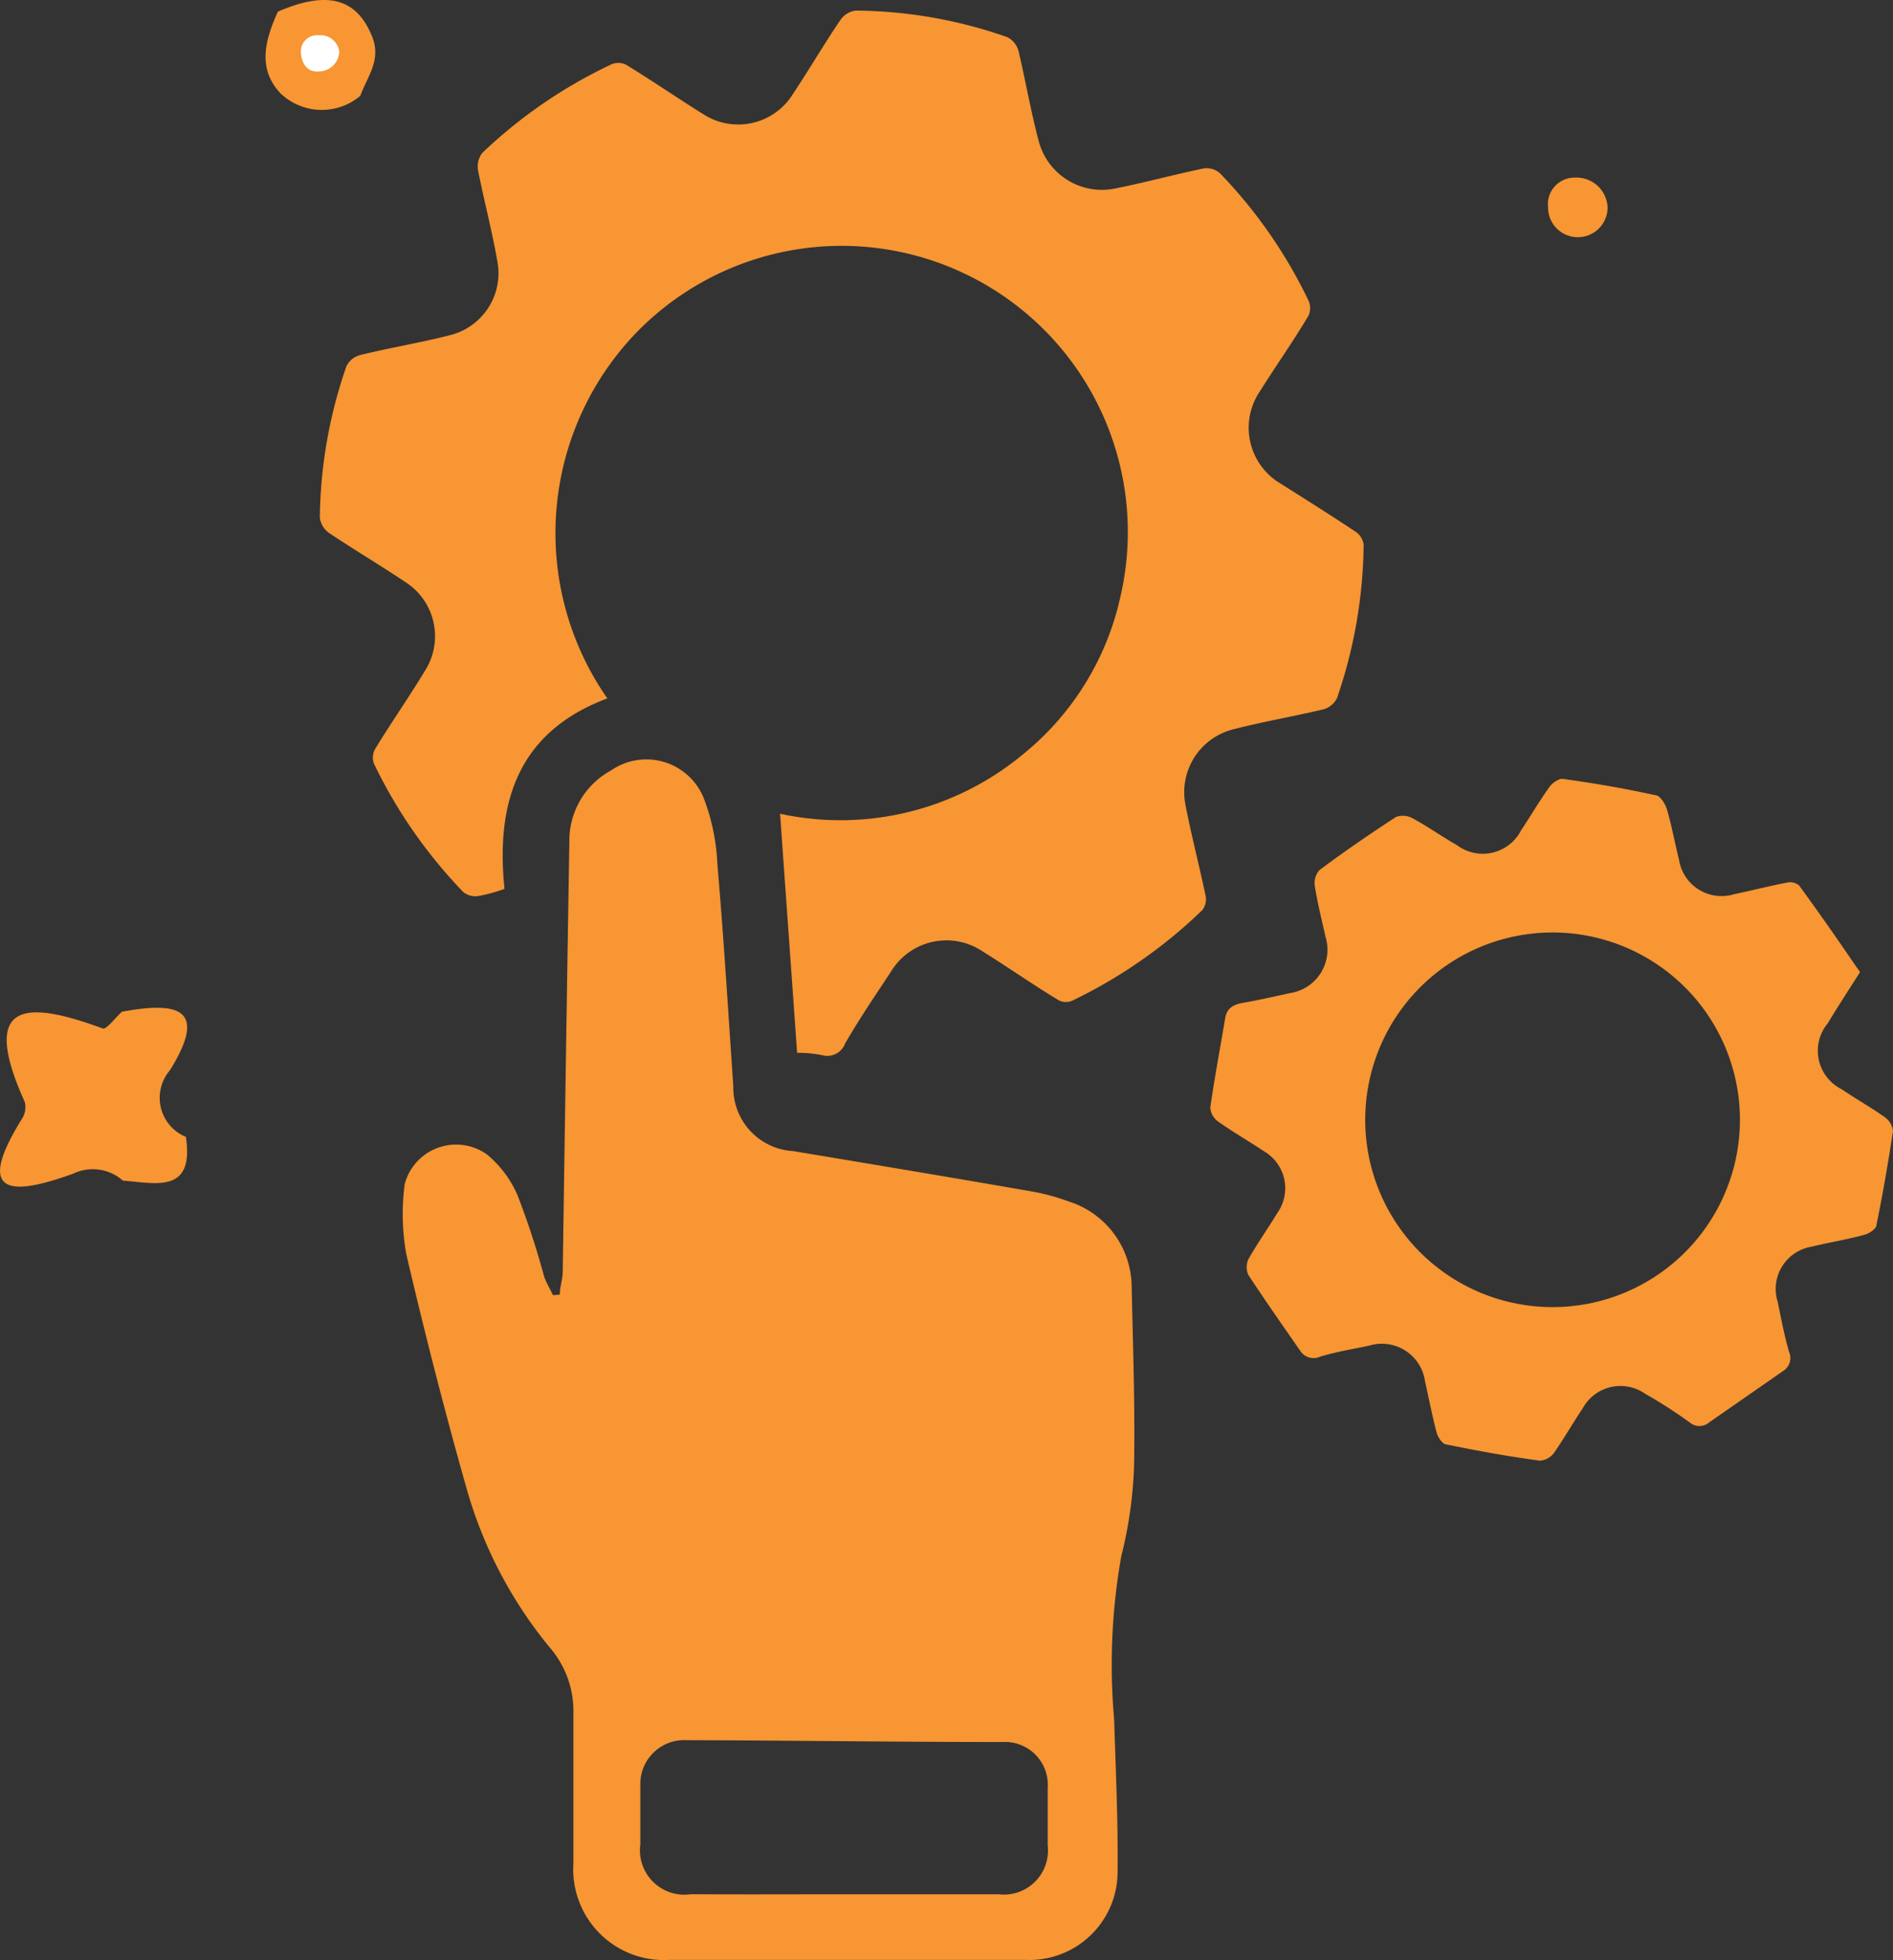 <svg id="Layer_2" data-name="Layer 2" xmlns="http://www.w3.org/2000/svg" width="121.666" height="126" viewBox="0 0 121.666 126">
  <rect x="0" y="0" width="121.666" height="126" fill="#333333" stroke="none"/>
  <g id="Layer_1" data-name="Layer 1">
    <path id="Path_40" data-name="Path 40" d="M103.329,13.356a1.913,1.913,0,0,1-3.826-.034,1.708,1.708,0,0,1,1.708-1.9,2,2,0,0,1,2.118,1.93Z" transform="translate(-0.007 -0.003)" fill="#f79633" fill-rule="evenodd"/>
    <path id="Path_41" data-name="Path 41" d="M11.955,73.082c.547,3.689-1.93,2.972-4.048,2.818A2.921,2.921,0,0,0,4.7,75.456c-3.877,1.4-6.4,1.5-3.3-3.5a1.4,1.4,0,0,0,.2-1.11c-2.921-6.473,0-6.576,5-4.731.239.1.82-.7,1.247-1.076,3.313-.6,5.687-.41,3.074,3.775a2.716,2.716,0,0,0,1.025,4.27Z" transform="translate(-0.007 -0.003)" fill="#f79633" fill-rule="evenodd"/>
    <path id="Path_42" data-name="Path 42" d="M17.865.751c3.245-1.4,5.124-.837,6.1,1.708.529,1.469-.376,2.511-.8,3.706a3.843,3.843,0,0,1-5.124-.154C16.5,4.372,17.079,2.511,17.865.751Z" transform="translate(-0.007 -0.003)" fill="#f79633" fill-rule="evenodd"/>
    <path id="Path_43" data-name="Path 43" d="M21.81,3.313a1.315,1.315,0,0,1-1.264,1.281c-.82.085-1.161-.547-1.2-1.213A1.042,1.042,0,0,1,20.5,2.272,1.213,1.213,0,0,1,21.81,3.313Z" transform="translate(-0.007 -0.003)" fill="#fff" fill-rule="evenodd"/>
    <path id="Path_44" data-name="Path 44" d="M35.986,83.227c0-.478.171-.939.188-1.418q.2-13.834.427-27.685a5.124,5.124,0,0,1,2.681-4.594,3.979,3.979,0,0,1,5.926,1.708,13.39,13.39,0,0,1,.905,4.3c.41,4.765.7,9.547,1.025,14.3A4.082,4.082,0,0,0,50.982,74c5.124.854,10.248,1.708,15.371,2.6a13.663,13.663,0,0,1,2.323.632,5.79,5.79,0,0,1,4.065,5.517c.085,3.843.222,7.686.154,11.528a27.327,27.327,0,0,1-.82,5.756,39.931,39.931,0,0,0-.461,10.487c.1,3.245.256,6.49.222,9.718a5.67,5.67,0,0,1-5.926,5.756h-22.9a5.824,5.824,0,0,1-6.149-6.183v-9.735a6.234,6.234,0,0,0-1.537-4.184,28.079,28.079,0,0,1-5.312-10.145c-1.418-5-2.716-10.077-3.894-15.132a14.637,14.637,0,0,1-.1-4.492,3.416,3.416,0,0,1,5.277-1.913,7,7,0,0,1,1.981,2.647,51.931,51.931,0,0,1,1.708,5.226c.154.41.376.786.564,1.178Zm18.258,38.548h9.94a2.835,2.835,0,0,0,3.16-3.143c0-1.247,0-2.476,0-3.706a2.75,2.75,0,0,0-2.886-2.938c-6.832,0-13.561-.1-20.358-.12a2.818,2.818,0,0,0-2.938,2.9v3.809a2.852,2.852,0,0,0,3.245,3.194C47.634,121.792,50.93,121.775,54.244,121.775Z" transform="translate(-0.007 -0.003)" fill="#f79633" fill-rule="evenodd"/>
    <path id="Path_45" data-name="Path 45" d="M51.238,67.685c-.359-5.124-.734-10.248-1.093-15.371a18.343,18.343,0,0,0,15.576-3.792,18,18,0,0,0,6.285-10.111A18.394,18.394,0,0,0,40.99,21.3a18.582,18.582,0,0,0-1.947,23.6c-5.722,2.135-7.19,6.661-6.61,12.246a10.06,10.06,0,0,1-1.708.461,1.247,1.247,0,0,1-.939-.256,31.6,31.6,0,0,1-5.756-8.283,1.144,1.144,0,0,1,.1-.939c1.042-1.708,2.169-3.313,3.177-4.987A4.133,4.133,0,0,0,26.029,37.4c-1.605-1.076-3.279-2.067-4.885-3.143a1.435,1.435,0,0,1-.581-.974,30.606,30.606,0,0,1,1.708-9.735,1.366,1.366,0,0,1,.871-.717c1.93-.478,3.928-.8,5.858-1.3a4.1,4.1,0,0,0,2.972-4.731c-.342-1.964-.854-3.894-1.247-5.875A1.452,1.452,0,0,1,31,9.838,31.323,31.323,0,0,1,39.282,4.15a1.127,1.127,0,0,1,.939,0C41.93,5.192,43.535,6.3,45.209,7.344A4.133,4.133,0,0,0,50.947,6.08c1.025-1.537,2-3.211,3.091-4.816a1.4,1.4,0,0,1,.974-.581,30.025,30.025,0,0,1,9.735,1.708,1.418,1.418,0,0,1,.717.871c.461,1.947.8,3.928,1.315,5.858a4.2,4.2,0,0,0,4.953,2.989c1.879-.376,3.757-.888,5.653-1.281a1.3,1.3,0,0,1,1.025.307,31.1,31.1,0,0,1,5.7,8.2,1.178,1.178,0,0,1,0,.956C83.091,22,82,23.535,80.973,25.175a4.167,4.167,0,0,0,1.3,5.892c1.708,1.076,3.279,2.067,4.9,3.143a1.178,1.178,0,0,1,.478.82,31.186,31.186,0,0,1-1.708,9.838,1.4,1.4,0,0,1-.871.734c-1.947.461-3.928.8-5.858,1.3a4.167,4.167,0,0,0-3.023,4.8c.376,1.964.888,3.911,1.3,5.875a1.161,1.161,0,0,1-.2.922,31.9,31.9,0,0,1-8.352,5.824,1.008,1.008,0,0,1-.854,0c-1.708-1.025-3.245-2.118-4.9-3.143a4.167,4.167,0,0,0-5.944,1.332c-.991,1.5-2.015,3.006-2.921,4.577a1.213,1.213,0,0,1-1.366.769A7.721,7.721,0,0,0,51.238,67.685Z" transform="translate(-0.007 -0.003)" fill="#f79633" fill-rule="evenodd"/>
    <path id="Path_46" data-name="Path 46" d="M119.555,62.493l-.359.564c-.581.905-1.161,1.81-1.708,2.716a2.767,2.767,0,0,0,.888,4.253c.905.615,1.879,1.161,2.767,1.793a1.247,1.247,0,0,1,.529.905c-.307,2-.649,4.014-1.059,6.012,0,.273-.5.581-.8.649-1.093.307-2.22.478-3.416.769a2.75,2.75,0,0,0-2.135,3.535c.222,1.076.427,2.169.734,3.228a.974.974,0,0,1-.376,1.213l-4.765,3.313a.956.956,0,0,1-1.247,0,31.514,31.514,0,0,0-2.869-1.845,2.767,2.767,0,0,0-4,.922c-.632.956-1.2,1.93-1.845,2.869a1.23,1.23,0,0,1-.922.512c-2.015-.273-4.014-.632-5.995-1.042-.256,0-.547-.461-.632-.751-.29-1.093-.5-2.2-.751-3.313a2.8,2.8,0,0,0-3.587-2.289c-1.042.222-2.1.393-3.126.7a1.025,1.025,0,0,1-1.3-.359c-1.127-1.623-2.254-3.228-3.33-4.868a1.2,1.2,0,0,1,0-1.042c.581-1.025,1.247-1.964,1.862-2.972a2.75,2.75,0,0,0-.854-3.945c-.974-.649-1.981-1.23-2.955-1.913a1.247,1.247,0,0,1-.512-.888c.273-1.913.632-3.826.956-5.739.1-.666.512-.888,1.127-1.008,1.025-.171,2.032-.41,3.057-.632a2.818,2.818,0,0,0,2.272-3.6c-.239-1.076-.512-2.135-.683-3.228a1.264,1.264,0,0,1,.29-1.076c1.605-1.2,3.245-2.323,4.919-3.416a1.315,1.315,0,0,1,1.093.1c.974.529,1.879,1.178,2.818,1.708a2.767,2.767,0,0,0,4.133-.956c.615-.922,1.161-1.862,1.81-2.767.188-.273.632-.581.888-.529,1.981.273,3.962.615,5.909,1.042.325,0,.666.581.769.939.307,1.042.5,2.135.769,3.211a2.767,2.767,0,0,0,3.535,2.22c1.144-.239,2.272-.529,3.416-.751a.905.905,0,0,1,.769.188c1.247,1.708,2.442,3.416,3.672,5.226a3.311,3.311,0,0,1,.239.342ZM87.753,71.9A12.041,12.041,0,1,0,99.709,59.948,12.041,12.041,0,0,0,87.753,71.9Z" transform="translate(-0.007 -0.003)" fill="#f79633" fill-rule="evenodd"/>
  </g>
</svg>
